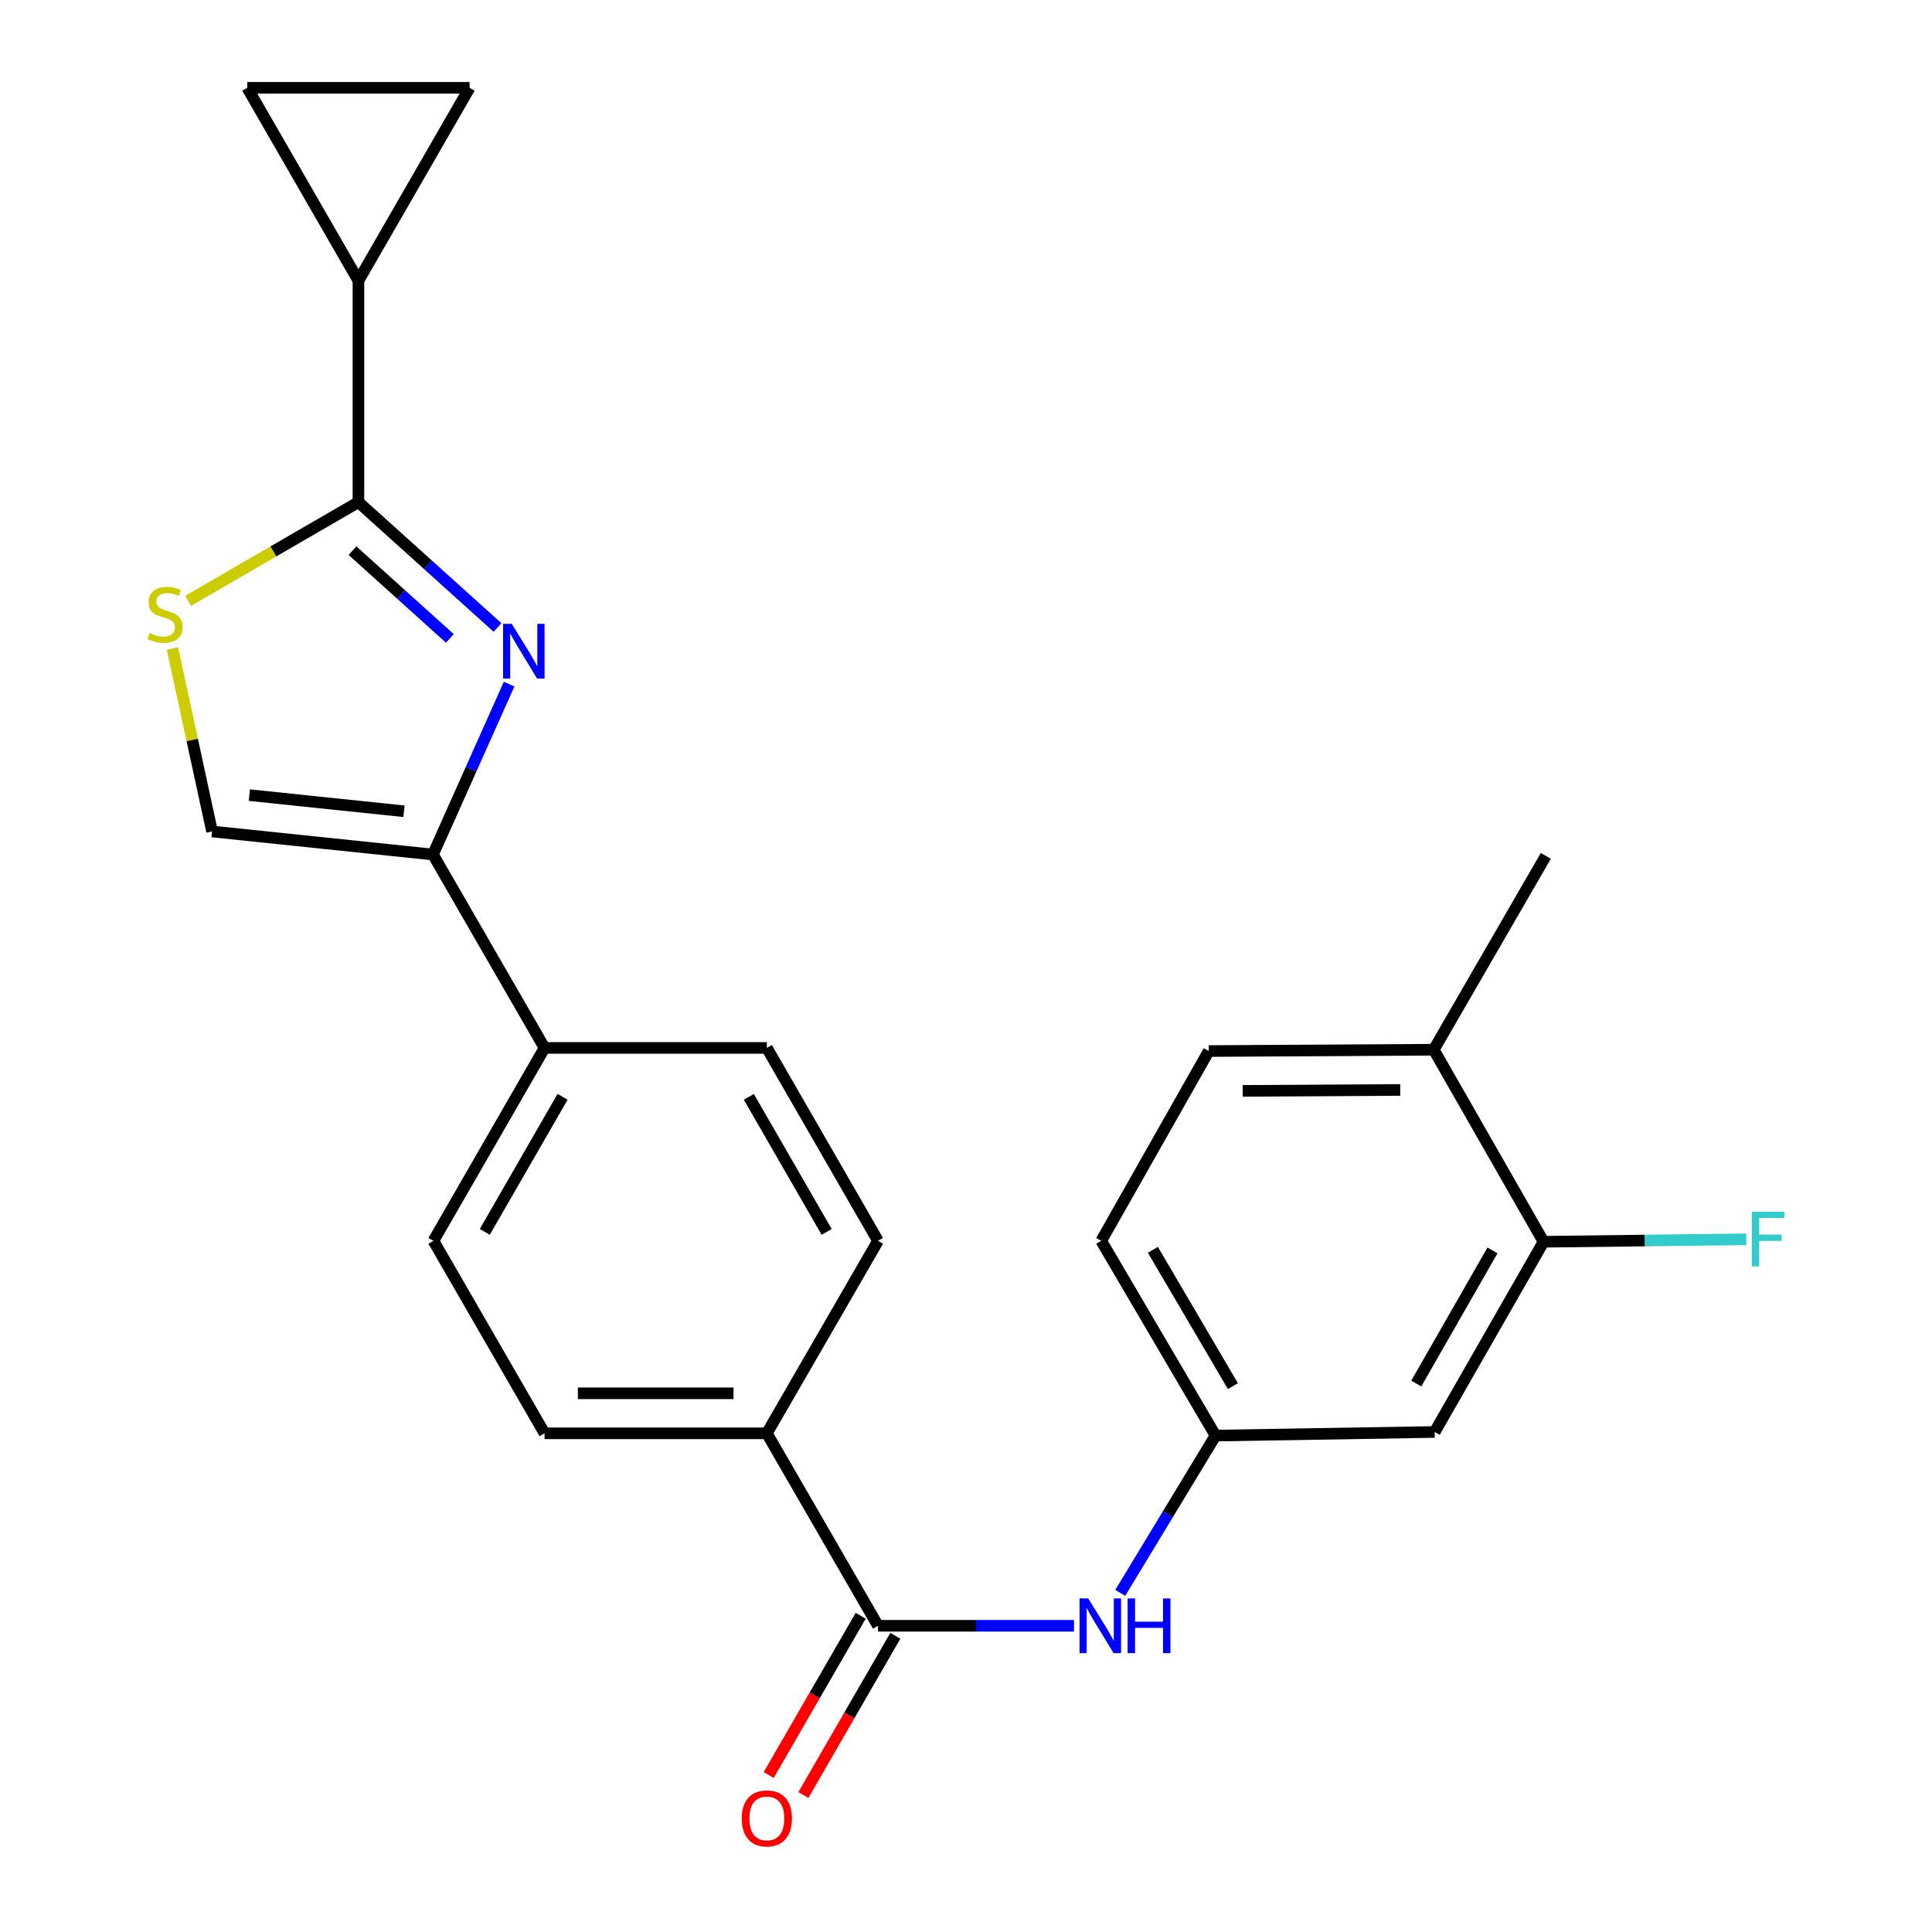 <?xml version='1.0' encoding='iso-8859-1'?>
<svg version='1.1' baseProfile='full'
              xmlns='http://www.w3.org/2000/svg'
                      xmlns:rdkit='http://www.rdkit.org/xml'
                      xmlns:xlink='http://www.w3.org/1999/xlink'
                  xml:space='preserve'
width='1000px' height='1000px' viewBox='0 0 1000 1000'>
<!-- END OF HEADER -->
<rect style='opacity:1.0;fill:#FFFFFF;stroke:none' width='1000' height='1000' x='0' y='0'> </rect>
<path class='bond-0' d='M 257.511,324.784 L 221.518,292.343' style='fill:none;fill-rule:evenodd;stroke:#0000FF;stroke-width:6px;stroke-linecap:butt;stroke-linejoin:miter;stroke-opacity:1' />
<path class='bond-0' d='M 221.518,292.343 L 185.524,259.901' style='fill:none;fill-rule:evenodd;stroke:#000000;stroke-width:6px;stroke-linecap:butt;stroke-linejoin:miter;stroke-opacity:1' />
<path class='bond-0' d='M 232.843,330.441 L 207.648,307.732' style='fill:none;fill-rule:evenodd;stroke:#0000FF;stroke-width:6px;stroke-linecap:butt;stroke-linejoin:miter;stroke-opacity:1' />
<path class='bond-0' d='M 207.648,307.732 L 182.452,285.022' style='fill:none;fill-rule:evenodd;stroke:#000000;stroke-width:6px;stroke-linecap:butt;stroke-linejoin:miter;stroke-opacity:1' />
<path class='bond-1' d='M 263.518,354.103 L 243.811,398.204' style='fill:none;fill-rule:evenodd;stroke:#0000FF;stroke-width:6px;stroke-linecap:butt;stroke-linejoin:miter;stroke-opacity:1' />
<path class='bond-1' d='M 243.811,398.204 L 224.105,442.305' style='fill:none;fill-rule:evenodd;stroke:#000000;stroke-width:6px;stroke-linecap:butt;stroke-linejoin:miter;stroke-opacity:1' />
<path class='bond-2' d='M 185.524,259.901 L 141.456,285.436' style='fill:none;fill-rule:evenodd;stroke:#000000;stroke-width:6px;stroke-linecap:butt;stroke-linejoin:miter;stroke-opacity:1' />
<path class='bond-2' d='M 141.456,285.436 L 97.387,310.972' style='fill:none;fill-rule:evenodd;stroke:#CCCC00;stroke-width:6px;stroke-linecap:butt;stroke-linejoin:miter;stroke-opacity:1' />
<path class='bond-4' d='M 185.524,259.901 L 185.524,145.3' style='fill:none;fill-rule:evenodd;stroke:#000000;stroke-width:6px;stroke-linecap:butt;stroke-linejoin:miter;stroke-opacity:1' />
<path class='bond-5' d='M 224.105,442.305 L 109.757,430.369' style='fill:none;fill-rule:evenodd;stroke:#000000;stroke-width:6px;stroke-linecap:butt;stroke-linejoin:miter;stroke-opacity:1' />
<path class='bond-5' d='M 209.103,419.909 L 129.06,411.554' style='fill:none;fill-rule:evenodd;stroke:#000000;stroke-width:6px;stroke-linecap:butt;stroke-linejoin:miter;stroke-opacity:1' />
<path class='bond-11' d='M 224.105,442.305 L 281.86,542.404' style='fill:none;fill-rule:evenodd;stroke:#000000;stroke-width:6px;stroke-linecap:butt;stroke-linejoin:miter;stroke-opacity:1' />
<path class='bond-24' d='M 89.258,335.666 L 99.507,383.018' style='fill:none;fill-rule:evenodd;stroke:#CCCC00;stroke-width:6px;stroke-linecap:butt;stroke-linejoin:miter;stroke-opacity:1' />
<path class='bond-24' d='M 99.507,383.018 L 109.757,430.369' style='fill:none;fill-rule:evenodd;stroke:#000000;stroke-width:6px;stroke-linecap:butt;stroke-linejoin:miter;stroke-opacity:1' />
<path class='bond-3' d='M 454.457,841.503 L 396.921,741.888' style='fill:none;fill-rule:evenodd;stroke:#000000;stroke-width:6px;stroke-linecap:butt;stroke-linejoin:miter;stroke-opacity:1' />
<path class='bond-6' d='M 454.457,841.503 L 505.18,841.503' style='fill:none;fill-rule:evenodd;stroke:#000000;stroke-width:6px;stroke-linecap:butt;stroke-linejoin:miter;stroke-opacity:1' />
<path class='bond-6' d='M 505.18,841.503 L 555.902,841.503' style='fill:none;fill-rule:evenodd;stroke:#0000FF;stroke-width:6px;stroke-linecap:butt;stroke-linejoin:miter;stroke-opacity:1' />
<path class='bond-14' d='M 445.487,836.323 L 421.684,877.538' style='fill:none;fill-rule:evenodd;stroke:#000000;stroke-width:6px;stroke-linecap:butt;stroke-linejoin:miter;stroke-opacity:1' />
<path class='bond-14' d='M 421.684,877.538 L 397.882,918.754' style='fill:none;fill-rule:evenodd;stroke:#FF0000;stroke-width:6px;stroke-linecap:butt;stroke-linejoin:miter;stroke-opacity:1' />
<path class='bond-14' d='M 463.427,846.684 L 439.625,887.899' style='fill:none;fill-rule:evenodd;stroke:#000000;stroke-width:6px;stroke-linecap:butt;stroke-linejoin:miter;stroke-opacity:1' />
<path class='bond-14' d='M 439.625,887.899 L 415.822,929.114' style='fill:none;fill-rule:evenodd;stroke:#FF0000;stroke-width:6px;stroke-linecap:butt;stroke-linejoin:miter;stroke-opacity:1' />
<path class='bond-7' d='M 185.524,145.3 L 127.988,45.455' style='fill:none;fill-rule:evenodd;stroke:#000000;stroke-width:6px;stroke-linecap:butt;stroke-linejoin:miter;stroke-opacity:1' />
<path class='bond-8' d='M 185.524,145.3 L 243.061,45.455' style='fill:none;fill-rule:evenodd;stroke:#000000;stroke-width:6px;stroke-linecap:butt;stroke-linejoin:miter;stroke-opacity:1' />
<path class='bond-13' d='M 579.839,824.466 L 604.494,783.764' style='fill:none;fill-rule:evenodd;stroke:#0000FF;stroke-width:6px;stroke-linecap:butt;stroke-linejoin:miter;stroke-opacity:1' />
<path class='bond-13' d='M 604.494,783.764 L 629.15,743.062' style='fill:none;fill-rule:evenodd;stroke:#000000;stroke-width:6px;stroke-linecap:butt;stroke-linejoin:miter;stroke-opacity:1' />
<path class='bond-25' d='M 127.988,45.455 L 243.061,45.455' style='fill:none;fill-rule:evenodd;stroke:#000000;stroke-width:6px;stroke-linecap:butt;stroke-linejoin:miter;stroke-opacity:1' />
<path class='bond-9' d='M 798.939,642.733 L 742.588,741.186' style='fill:none;fill-rule:evenodd;stroke:#000000;stroke-width:6px;stroke-linecap:butt;stroke-linejoin:miter;stroke-opacity:1' />
<path class='bond-9' d='M 772.506,647.209 L 733.06,716.126' style='fill:none;fill-rule:evenodd;stroke:#000000;stroke-width:6px;stroke-linecap:butt;stroke-linejoin:miter;stroke-opacity:1' />
<path class='bond-21' d='M 798.939,642.733 L 851.399,642.099' style='fill:none;fill-rule:evenodd;stroke:#000000;stroke-width:6px;stroke-linecap:butt;stroke-linejoin:miter;stroke-opacity:1' />
<path class='bond-21' d='M 851.399,642.099 L 903.859,641.465' style='fill:none;fill-rule:evenodd;stroke:#33CCCC;stroke-width:6px;stroke-linecap:butt;stroke-linejoin:miter;stroke-opacity:1' />
<path class='bond-27' d='M 798.939,642.733 L 742.105,543.336' style='fill:none;fill-rule:evenodd;stroke:#000000;stroke-width:6px;stroke-linecap:butt;stroke-linejoin:miter;stroke-opacity:1' />
<path class='bond-10' d='M 742.588,741.186 L 629.15,743.062' style='fill:none;fill-rule:evenodd;stroke:#000000;stroke-width:6px;stroke-linecap:butt;stroke-linejoin:miter;stroke-opacity:1' />
<path class='bond-18' d='M 281.86,542.404 L 396.921,542.404' style='fill:none;fill-rule:evenodd;stroke:#000000;stroke-width:6px;stroke-linecap:butt;stroke-linejoin:miter;stroke-opacity:1' />
<path class='bond-19' d='M 281.86,542.404 L 224.346,642.261' style='fill:none;fill-rule:evenodd;stroke:#000000;stroke-width:6px;stroke-linecap:butt;stroke-linejoin:miter;stroke-opacity:1' />
<path class='bond-19' d='M 291.185,567.722 L 250.926,637.622' style='fill:none;fill-rule:evenodd;stroke:#000000;stroke-width:6px;stroke-linecap:butt;stroke-linejoin:miter;stroke-opacity:1' />
<path class='bond-12' d='M 396.921,741.888 L 281.86,741.888' style='fill:none;fill-rule:evenodd;stroke:#000000;stroke-width:6px;stroke-linecap:butt;stroke-linejoin:miter;stroke-opacity:1' />
<path class='bond-12' d='M 379.662,721.171 L 299.119,721.171' style='fill:none;fill-rule:evenodd;stroke:#000000;stroke-width:6px;stroke-linecap:butt;stroke-linejoin:miter;stroke-opacity:1' />
<path class='bond-26' d='M 396.921,741.888 L 454.457,642.261' style='fill:none;fill-rule:evenodd;stroke:#000000;stroke-width:6px;stroke-linecap:butt;stroke-linejoin:miter;stroke-opacity:1' />
<path class='bond-22' d='M 629.15,743.062 L 569.99,642.261' style='fill:none;fill-rule:evenodd;stroke:#000000;stroke-width:6px;stroke-linecap:butt;stroke-linejoin:miter;stroke-opacity:1' />
<path class='bond-22' d='M 638.143,717.455 L 596.732,646.895' style='fill:none;fill-rule:evenodd;stroke:#000000;stroke-width:6px;stroke-linecap:butt;stroke-linejoin:miter;stroke-opacity:1' />
<path class='bond-15' d='M 742.105,543.336 L 625.651,544.027' style='fill:none;fill-rule:evenodd;stroke:#000000;stroke-width:6px;stroke-linecap:butt;stroke-linejoin:miter;stroke-opacity:1' />
<path class='bond-15' d='M 724.759,564.156 L 643.242,564.64' style='fill:none;fill-rule:evenodd;stroke:#000000;stroke-width:6px;stroke-linecap:butt;stroke-linejoin:miter;stroke-opacity:1' />
<path class='bond-23' d='M 742.105,543.336 L 800.113,443.007' style='fill:none;fill-rule:evenodd;stroke:#000000;stroke-width:6px;stroke-linecap:butt;stroke-linejoin:miter;stroke-opacity:1' />
<path class='bond-16' d='M 454.457,642.261 L 396.921,542.404' style='fill:none;fill-rule:evenodd;stroke:#000000;stroke-width:6px;stroke-linecap:butt;stroke-linejoin:miter;stroke-opacity:1' />
<path class='bond-16' d='M 427.876,637.625 L 387.601,567.725' style='fill:none;fill-rule:evenodd;stroke:#000000;stroke-width:6px;stroke-linecap:butt;stroke-linejoin:miter;stroke-opacity:1' />
<path class='bond-17' d='M 281.86,741.888 L 224.346,642.261' style='fill:none;fill-rule:evenodd;stroke:#000000;stroke-width:6px;stroke-linecap:butt;stroke-linejoin:miter;stroke-opacity:1' />
<path class='bond-20' d='M 625.651,544.027 L 569.99,642.261' style='fill:none;fill-rule:evenodd;stroke:#000000;stroke-width:6px;stroke-linecap:butt;stroke-linejoin:miter;stroke-opacity:1' />
<path  class='atom-0' d='M 264.873 322.901
L 274.153 337.901
Q 275.073 339.381, 276.553 342.061
Q 278.033 344.741, 278.113 344.901
L 278.113 322.901
L 281.873 322.901
L 281.873 351.221
L 277.993 351.221
L 268.033 334.821
Q 266.873 332.901, 265.633 330.701
Q 264.433 328.501, 264.073 327.821
L 264.073 351.221
L 260.393 351.221
L 260.393 322.901
L 264.873 322.901
' fill='#0000FF'/>
<path  class='atom-3' d='M 77.414 327.629
Q 77.734 327.749, 79.054 328.309
Q 80.374 328.869, 81.814 329.229
Q 83.294 329.549, 84.734 329.549
Q 87.414 329.549, 88.974 328.269
Q 90.534 326.949, 90.534 324.669
Q 90.534 323.109, 89.734 322.149
Q 88.974 321.189, 87.774 320.669
Q 86.574 320.149, 84.574 319.549
Q 82.054 318.789, 80.534 318.069
Q 79.054 317.349, 77.974 315.829
Q 76.934 314.309, 76.934 311.749
Q 76.934 308.189, 79.334 305.989
Q 81.774 303.789, 86.574 303.789
Q 89.854 303.789, 93.574 305.349
L 92.654 308.429
Q 89.254 307.029, 86.694 307.029
Q 83.934 307.029, 82.414 308.189
Q 80.894 309.309, 80.934 311.269
Q 80.934 312.789, 81.694 313.709
Q 82.494 314.629, 83.614 315.149
Q 84.774 315.669, 86.694 316.269
Q 89.254 317.069, 90.774 317.869
Q 92.294 318.669, 93.374 320.309
Q 94.494 321.909, 94.494 324.669
Q 94.494 328.589, 91.854 330.709
Q 89.254 332.789, 84.894 332.789
Q 82.374 332.789, 80.454 332.229
Q 78.574 331.709, 76.334 330.789
L 77.414 327.629
' fill='#CCCC00'/>
<path  class='atom-7' d='M 563.259 827.343
L 572.539 842.343
Q 573.459 843.823, 574.939 846.503
Q 576.419 849.183, 576.499 849.343
L 576.499 827.343
L 580.259 827.343
L 580.259 855.663
L 576.379 855.663
L 566.419 839.263
Q 565.259 837.343, 564.019 835.143
Q 562.819 832.943, 562.459 832.263
L 562.459 855.663
L 558.779 855.663
L 558.779 827.343
L 563.259 827.343
' fill='#0000FF'/>
<path  class='atom-7' d='M 583.659 827.343
L 587.499 827.343
L 587.499 839.383
L 601.979 839.383
L 601.979 827.343
L 605.819 827.343
L 605.819 855.663
L 601.979 855.663
L 601.979 842.583
L 587.499 842.583
L 587.499 855.663
L 583.659 855.663
L 583.659 827.343
' fill='#0000FF'/>
<path  class='atom-15' d='M 383.921 941.21
Q 383.921 934.41, 387.281 930.61
Q 390.641 926.81, 396.921 926.81
Q 403.201 926.81, 406.561 930.61
Q 409.921 934.41, 409.921 941.21
Q 409.921 948.09, 406.521 952.01
Q 403.121 955.89, 396.921 955.89
Q 390.681 955.89, 387.281 952.01
Q 383.921 948.13, 383.921 941.21
M 396.921 952.69
Q 401.241 952.69, 403.561 949.81
Q 405.921 946.89, 405.921 941.21
Q 405.921 935.65, 403.561 932.85
Q 401.241 930.01, 396.921 930.01
Q 392.601 930.01, 390.241 932.81
Q 387.921 935.61, 387.921 941.21
Q 387.921 946.93, 390.241 949.81
Q 392.601 952.69, 396.921 952.69
' fill='#FF0000'/>
<path  class='atom-22' d='M 906.766 627.169
L 923.606 627.169
L 923.606 630.409
L 910.566 630.409
L 910.566 639.009
L 922.166 639.009
L 922.166 642.289
L 910.566 642.289
L 910.566 655.489
L 906.766 655.489
L 906.766 627.169
' fill='#33CCCC'/>
</svg>
